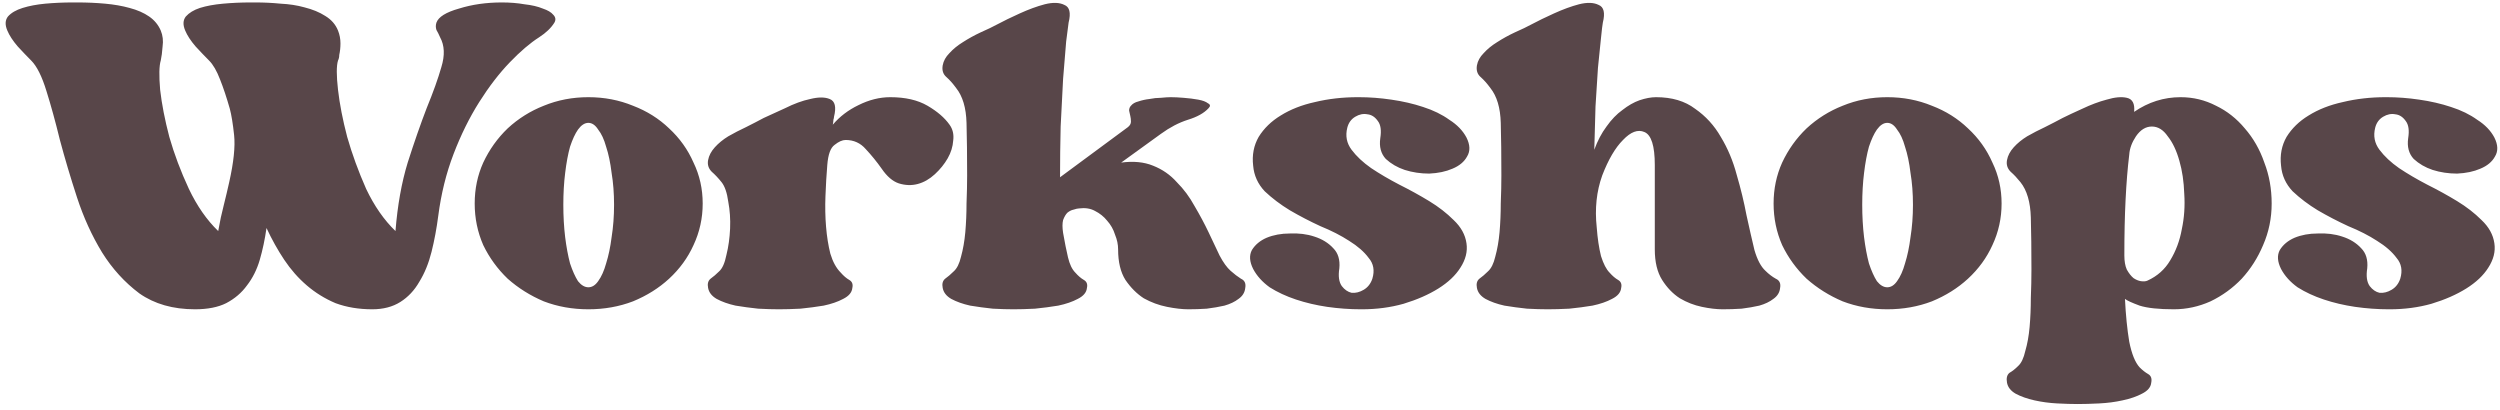 <?xml version="1.0" encoding="UTF-8"?> <svg xmlns="http://www.w3.org/2000/svg" width="409" height="67" viewBox="0 0 409 67" fill="none"><path d="M82.1 0.4C83.433 0.4 84.667 0.5 85.8 0.7C87 0.833 88 1.067 88.8 1.4C89.6 1.667 90.167 2 90.5 2.4C90.9 2.8 90.967 3.233 90.7 3.7C90.167 4.567 89.333 5.367 88.2 6.1C86.733 7.033 85.133 8.4 83.4 10.2C81.667 12 80 14.167 78.4 16.7C76.8 19.233 75.4 22.067 74.2 25.2C73 28.333 72.167 31.7 71.7 35.3C71.433 37.367 71.067 39.333 70.6 41.2C70.133 43.067 69.467 44.7 68.6 46.1C67.8 47.5 66.767 48.6 65.5 49.4C64.233 50.2 62.7 50.6 60.9 50.6C58.7 50.6 56.7 50.267 54.9 49.6C53.167 48.867 51.6 47.9 50.2 46.7C48.8 45.5 47.567 44.1 46.5 42.5C45.433 40.9 44.467 39.167 43.6 37.3C43.333 39.167 42.967 40.9 42.5 42.5C42.033 44.1 41.333 45.5 40.4 46.7C39.533 47.9 38.4 48.867 37 49.6C35.667 50.267 33.967 50.6 31.9 50.6C28.3 50.6 25.267 49.733 22.8 48C20.4 46.2 18.367 43.967 16.7 41.3C15.033 38.567 13.667 35.567 12.6 32.3C11.533 29.033 10.6 25.9 9.8 22.9C9.067 19.9 8.333 17.233 7.6 14.9C6.867 12.5 6.033 10.833 5.1 9.9C4.433 9.233 3.7 8.467 2.9 7.6C2.1 6.667 1.533 5.8 1.2 5C0.8 4.067 0.833 3.3 1.3 2.7C1.833 2.1 2.633 1.633 3.7 1.3C4.767 0.967 6 0.733 7.4 0.6C8.867 0.467 10.367 0.4 11.9 0.4H12.7C14.233 0.4 15.733 0.467 17.2 0.6C18.667 0.733 20 0.967 21.2 1.3C22.467 1.633 23.533 2.1 24.4 2.7C25.267 3.3 25.9 4.067 26.3 5C26.633 5.8 26.733 6.667 26.6 7.6C26.533 8.533 26.433 9.3 26.3 9.9C26.033 10.767 26 12.367 26.2 14.7C26.467 17.033 26.967 19.6 27.7 22.4C28.5 25.2 29.567 28.033 30.9 30.9C32.233 33.7 33.833 36 35.7 37.8C35.967 36.267 36.267 34.867 36.6 33.6C36.933 32.267 37.233 31 37.5 29.8C38.233 26.533 38.5 23.967 38.3 22.1C38.1 20.233 37.867 18.8 37.6 17.8C37.067 15.933 36.533 14.333 36 13C35.467 11.6 34.867 10.567 34.2 9.9C33.533 9.233 32.8 8.467 32 7.6C31.2 6.667 30.633 5.8 30.3 5C29.9 4.067 29.933 3.3 30.4 2.7C30.933 2.1 31.7 1.633 32.7 1.3C33.767 0.967 35.033 0.733 36.5 0.6C37.967 0.467 39.467 0.4 41 0.4H41.8C43.2 0.4 44.567 0.467 45.9 0.6C47.3 0.667 48.6 0.867 49.8 1.2C51.133 1.533 52.267 2 53.2 2.6C54.2 3.2 54.9 4 55.3 5C55.567 5.667 55.7 6.367 55.7 7.1C55.7 7.767 55.633 8.4 55.5 9C55.5 9.333 55.433 9.633 55.3 9.9C55.033 10.767 55.033 12.367 55.3 14.7C55.567 17.033 56.067 19.6 56.8 22.4C57.6 25.2 58.633 28.033 59.9 30.9C61.233 33.7 62.833 36 64.7 37.8C65.033 33.6 65.7 29.867 66.7 26.6C67.767 23.267 68.8 20.3 69.8 17.7C70.867 15.1 71.667 12.867 72.2 11C72.8 9.067 72.733 7.433 72 6.1C71.8 5.633 71.6 5.233 71.4 4.9C71.267 4.5 71.267 4.1 71.4 3.7C71.733 2.767 72.967 2 75.1 1.4C77.233 0.733 79.567 0.4 82.1 0.4ZM96.26 15.9C98.86 15.9 101.293 16.367 103.56 17.3C105.827 18.167 107.793 19.4 109.46 21C111.193 22.6 112.527 24.467 113.46 26.6C114.46 28.667 114.96 30.9 114.96 33.3C114.96 35.7 114.46 37.967 113.46 40.1C112.527 42.167 111.193 44 109.46 45.6C107.793 47.133 105.827 48.367 103.56 49.3C101.293 50.167 98.86 50.6 96.26 50.6C93.66 50.6 91.227 50.167 88.96 49.3C86.76 48.367 84.793 47.133 83.06 45.6C81.394 44 80.06 42.167 79.06 40.1C78.127 37.967 77.66 35.7 77.66 33.3C77.66 30.9 78.127 28.667 79.06 26.6C80.06 24.467 81.394 22.6 83.06 21C84.793 19.4 86.76 18.167 88.96 17.3C91.227 16.367 93.66 15.9 96.26 15.9ZM96.26 47C96.86 47 97.394 46.667 97.86 46C98.394 45.267 98.827 44.3 99.16 43.1C99.56 41.833 99.86 40.4 100.06 38.8C100.327 37.133 100.46 35.367 100.46 33.5C100.46 31.633 100.327 29.9 100.06 28.3C99.86 26.633 99.56 25.2 99.16 24C98.827 22.8 98.394 21.867 97.86 21.2C97.394 20.467 96.86 20.1 96.26 20.1C95.66 20.1 95.094 20.467 94.56 21.2C94.094 21.867 93.66 22.8 93.26 24C92.927 25.2 92.66 26.633 92.46 28.3C92.26 29.9 92.16 31.633 92.16 33.5C92.16 35.367 92.26 37.133 92.46 38.8C92.66 40.4 92.927 41.833 93.26 43.1C93.66 44.3 94.094 45.267 94.56 46C95.094 46.667 95.66 47 96.26 47ZM155.344 20.4C155.877 21.133 156.077 22 155.944 23C155.877 24 155.577 24.967 155.044 25.9C154.51 26.833 153.81 27.7 152.944 28.5C152.077 29.3 151.144 29.833 150.144 30.1C149.144 30.367 148.11 30.333 147.044 30C146.044 29.667 145.11 28.867 144.244 27.6C143.444 26.467 142.577 25.4 141.644 24.4C140.777 23.4 139.677 22.9 138.344 22.9C137.81 22.9 137.21 23.167 136.544 23.7C135.877 24.167 135.477 25.267 135.344 27C135.21 28.6 135.11 30.3 135.044 32.1C134.977 33.833 135.01 35.5 135.144 37.1C135.277 38.7 135.51 40.167 135.844 41.5C136.244 42.833 136.81 43.867 137.544 44.6C138.01 45.133 138.477 45.533 138.944 45.8C139.41 46.067 139.577 46.5 139.444 47.1C139.377 47.833 138.877 48.433 137.944 48.9C137.077 49.367 136.01 49.733 134.744 50C133.544 50.2 132.277 50.367 130.944 50.5C129.61 50.567 128.444 50.6 127.444 50.6C126.444 50.6 125.31 50.567 124.044 50.5C122.777 50.367 121.544 50.2 120.344 50C119.144 49.733 118.11 49.367 117.244 48.9C116.444 48.433 115.977 47.833 115.844 47.1C115.71 46.433 115.844 45.933 116.244 45.6C116.71 45.267 117.177 44.867 117.644 44.4C118.177 43.933 118.577 43.033 118.844 41.7C119.177 40.367 119.377 38.933 119.444 37.4C119.51 35.867 119.41 34.4 119.144 33C118.944 31.533 118.577 30.467 118.044 29.8C117.51 29.133 116.977 28.567 116.444 28.1C115.91 27.567 115.71 26.933 115.844 26.2C115.977 25.467 116.344 24.767 116.944 24.1C117.544 23.433 118.277 22.833 119.144 22.3C120.077 21.767 121.044 21.267 122.044 20.8C123.11 20.267 124.077 19.767 124.944 19.3C125.81 18.9 126.977 18.367 128.444 17.7C129.91 16.967 131.277 16.467 132.544 16.2C133.877 15.867 134.944 15.867 135.744 16.2C136.61 16.533 136.844 17.5 136.444 19.1C136.444 19.233 136.41 19.4 136.344 19.6C136.344 19.8 136.31 20.067 136.244 20.4C137.377 19.067 138.777 18 140.444 17.2C142.177 16.333 143.91 15.9 145.644 15.9C148.11 15.9 150.144 16.367 151.744 17.3C153.344 18.233 154.544 19.267 155.344 20.4ZM183.423 26.6C185.423 26.333 187.156 26.5 188.623 27.1C190.156 27.7 191.456 28.6 192.523 29.8C193.656 30.933 194.623 32.233 195.423 33.7C196.289 35.167 197.056 36.6 197.723 38C198.389 39.4 198.989 40.667 199.523 41.8C200.123 42.933 200.723 43.767 201.323 44.3C201.923 44.833 202.489 45.267 203.023 45.6C203.623 45.867 203.856 46.367 203.723 47.1C203.656 47.833 203.289 48.433 202.623 48.9C202.023 49.367 201.256 49.733 200.323 50C199.456 50.2 198.489 50.367 197.423 50.5C196.423 50.567 195.423 50.6 194.423 50.6C193.423 50.6 192.256 50.467 190.923 50.2C189.589 49.933 188.323 49.467 187.123 48.8C185.989 48.067 184.989 47.067 184.123 45.8C183.323 44.533 182.923 42.867 182.923 40.8C182.923 40 182.756 39.2 182.423 38.4C182.156 37.533 181.723 36.767 181.123 36.1C180.589 35.433 179.923 34.9 179.123 34.5C178.389 34.1 177.523 33.967 176.523 34.1C176.323 34.1 176.023 34.167 175.623 34.3C175.289 34.367 174.956 34.533 174.623 34.8C174.356 35.067 174.123 35.467 173.923 36C173.789 36.533 173.789 37.233 173.923 38.1C174.189 39.633 174.456 40.967 174.723 42.1C174.989 43.233 175.389 44.067 175.923 44.6C176.389 45.133 176.856 45.533 177.323 45.8C177.789 46.067 177.956 46.5 177.823 47.1C177.756 47.833 177.256 48.433 176.323 48.9C175.456 49.367 174.389 49.733 173.123 50C171.923 50.2 170.656 50.367 169.323 50.5C167.989 50.567 166.823 50.6 165.823 50.6C164.823 50.6 163.689 50.567 162.423 50.5C161.156 50.367 159.923 50.2 158.723 50C157.523 49.733 156.489 49.367 155.623 48.9C154.823 48.433 154.356 47.833 154.223 47.1C154.089 46.433 154.223 45.933 154.623 45.6C155.089 45.267 155.556 44.867 156.023 44.4C156.556 43.933 156.956 43.133 157.223 42C157.556 40.8 157.789 39.467 157.923 38C158.056 36.467 158.123 34.9 158.123 33.3C158.189 31.633 158.223 30.1 158.223 28.7C158.223 25.433 158.189 22.567 158.123 20.1C158.056 17.633 157.489 15.733 156.423 14.4C155.889 13.667 155.356 13.067 154.823 12.6C154.289 12.133 154.089 11.5 154.223 10.7C154.356 9.967 154.723 9.3 155.323 8.7C155.923 8.033 156.656 7.433 157.523 6.9C158.456 6.3 159.423 5.767 160.423 5.3C161.489 4.833 162.456 4.367 163.323 3.9C164.189 3.433 165.356 2.867 166.823 2.2C168.289 1.533 169.656 1.033 170.923 0.7C172.256 0.367 173.323 0.4 174.123 0.8C174.989 1.133 175.223 2.1 174.823 3.7C174.756 4.1 174.623 5.133 174.423 6.8C174.289 8.467 174.123 10.5 173.923 12.9C173.789 15.3 173.656 17.9 173.523 20.7C173.456 23.5 173.423 26.267 173.423 29L184.523 20.8C184.856 20.533 185.023 20.233 185.023 19.9C185.023 19.567 184.989 19.267 184.923 19C184.856 18.667 184.789 18.367 184.723 18.1C184.723 17.767 184.823 17.5 185.023 17.3C185.289 16.967 185.689 16.733 186.223 16.6C186.823 16.4 187.423 16.267 188.023 16.2C188.689 16.067 189.323 16 189.923 16C190.589 15.933 191.123 15.9 191.523 15.9C192.123 15.9 192.823 15.933 193.623 16C194.489 16.067 195.289 16.167 196.023 16.3C196.756 16.433 197.289 16.633 197.623 16.9C198.023 17.1 198.056 17.367 197.723 17.7C196.989 18.5 195.856 19.133 194.323 19.6C192.856 20.067 191.389 20.833 189.923 21.9L183.423 26.6ZM239.916 22.5C240.516 23.7 240.549 24.733 240.016 25.6C239.549 26.467 238.749 27.133 237.616 27.6C236.549 28.067 235.282 28.333 233.816 28.4C232.416 28.4 231.082 28.2 229.816 27.8C228.616 27.4 227.582 26.8 226.716 26C225.916 25.133 225.616 24 225.816 22.6C226.016 21.333 225.882 20.4 225.416 19.8C224.949 19.133 224.382 18.767 223.716 18.7C223.049 18.567 222.382 18.7 221.716 19.1C221.049 19.5 220.616 20.1 220.416 20.9C220.082 22.233 220.316 23.433 221.116 24.5C221.916 25.567 222.982 26.567 224.316 27.5C225.716 28.433 227.249 29.333 228.916 30.2C230.649 31.067 232.282 31.967 233.816 32.9C235.349 33.833 236.682 34.867 237.816 36C239.016 37.133 239.716 38.4 239.916 39.8C240.116 41.133 239.782 42.467 238.916 43.8C238.116 45.067 236.916 46.2 235.316 47.2C233.716 48.2 231.816 49.033 229.616 49.7C227.482 50.3 225.216 50.6 222.816 50.6H222.616C220.816 50.6 218.982 50.467 217.116 50.2C215.316 49.933 213.616 49.533 212.016 49C210.416 48.467 208.982 47.8 207.716 47C206.516 46.133 205.616 45.133 205.016 44C204.416 42.8 204.349 41.767 204.816 40.9C205.349 40.033 206.149 39.367 207.216 38.9C208.349 38.433 209.616 38.2 211.016 38.2C212.482 38.133 213.816 38.3 215.016 38.7C216.282 39.1 217.316 39.733 218.116 40.6C218.916 41.4 219.249 42.5 219.116 43.9C218.916 45.167 219.049 46.133 219.516 46.8C219.982 47.4 220.516 47.767 221.116 47.9C221.782 47.967 222.449 47.8 223.116 47.4C223.782 47 224.249 46.4 224.516 45.6C224.916 44.267 224.716 43.133 223.916 42.2C223.182 41.2 222.116 40.267 220.716 39.4C219.382 38.533 217.816 37.733 216.016 37C214.282 36.2 212.616 35.333 211.016 34.4C209.482 33.467 208.116 32.433 206.916 31.3C205.782 30.1 205.149 28.7 205.016 27.1C204.816 25.367 205.116 23.8 205.916 22.4C206.782 21 207.982 19.833 209.516 18.9C211.116 17.9 212.982 17.167 215.116 16.7C217.316 16.167 219.649 15.9 222.116 15.9H222.316C224.049 15.9 225.816 16.033 227.616 16.3C229.482 16.567 231.216 16.967 232.816 17.5C234.482 18.033 235.916 18.733 237.116 19.6C238.382 20.4 239.316 21.367 239.916 22.5ZM270.925 15.9C273.525 15.9 275.658 16.533 277.325 17.8C279.058 19 280.458 20.533 281.525 22.4C282.658 24.267 283.525 26.333 284.125 28.6C284.792 30.867 285.325 33.067 285.725 35.2C286.192 37.333 286.625 39.233 287.025 40.9C287.492 42.5 288.092 43.633 288.825 44.3C289.358 44.833 289.925 45.267 290.525 45.6C291.125 45.867 291.358 46.367 291.225 47.1C291.158 47.833 290.792 48.433 290.125 48.9C289.525 49.367 288.758 49.733 287.825 50C286.958 50.2 285.992 50.367 284.925 50.5C283.858 50.567 282.825 50.6 281.825 50.6C280.825 50.6 279.692 50.467 278.425 50.2C277.158 49.933 275.958 49.467 274.825 48.8C273.692 48.067 272.725 47.067 271.925 45.8C271.125 44.533 270.725 42.867 270.725 40.8V27C270.725 23.867 270.158 22.067 269.025 21.6C267.958 21.133 266.792 21.567 265.525 22.9C264.258 24.167 263.125 26.1 262.125 28.7C261.192 31.3 260.892 34.133 261.225 37.2C261.358 39 261.592 40.567 261.925 41.9C262.325 43.167 262.792 44.067 263.325 44.6C263.792 45.133 264.258 45.533 264.725 45.8C265.192 46.067 265.358 46.5 265.225 47.1C265.158 47.833 264.658 48.433 263.725 48.9C262.858 49.367 261.792 49.733 260.525 50C259.325 50.2 258.058 50.367 256.725 50.5C255.392 50.567 254.225 50.6 253.225 50.6C252.225 50.6 251.092 50.567 249.825 50.5C248.558 50.367 247.325 50.2 246.125 50C244.925 49.733 243.892 49.367 243.025 48.9C242.225 48.433 241.758 47.833 241.625 47.1C241.492 46.433 241.625 45.933 242.025 45.6C242.492 45.267 242.958 44.867 243.425 44.4C243.958 43.933 244.358 43.133 244.625 42C244.958 40.8 245.192 39.467 245.325 38C245.458 36.467 245.525 34.9 245.525 33.3C245.592 31.633 245.625 30.1 245.625 28.7C245.625 25.433 245.592 22.567 245.525 20.1C245.458 17.633 244.892 15.733 243.825 14.4C243.292 13.667 242.758 13.067 242.225 12.6C241.692 12.133 241.492 11.5 241.625 10.7C241.758 9.967 242.125 9.3 242.725 8.7C243.325 8.033 244.058 7.433 244.925 6.9C245.858 6.3 246.825 5.767 247.825 5.3C248.892 4.833 249.858 4.367 250.725 3.9C251.592 3.433 252.758 2.867 254.225 2.2C255.692 1.533 257.058 1.033 258.325 0.7C259.658 0.367 260.725 0.4 261.525 0.8C262.392 1.133 262.625 2.1 262.225 3.7C262.158 4.033 262.058 4.867 261.925 6.2C261.792 7.533 261.625 9.167 261.425 11.1C261.292 12.967 261.158 15.067 261.025 17.4C260.958 19.733 260.892 22.1 260.825 24.5C261.358 23.033 262.025 21.767 262.825 20.7C263.625 19.567 264.492 18.667 265.425 18C266.358 17.267 267.292 16.733 268.225 16.4C269.225 16.067 270.125 15.9 270.925 15.9ZM308.76 15.9C311.36 15.9 313.793 16.367 316.06 17.3C318.327 18.167 320.293 19.4 321.96 21C323.693 22.6 325.027 24.467 325.96 26.6C326.96 28.667 327.46 30.9 327.46 33.3C327.46 35.7 326.96 37.967 325.96 40.1C325.027 42.167 323.693 44 321.96 45.6C320.293 47.133 318.327 48.367 316.06 49.3C313.793 50.167 311.36 50.6 308.76 50.6C306.16 50.6 303.727 50.167 301.46 49.3C299.26 48.367 297.293 47.133 295.56 45.6C293.893 44 292.56 42.167 291.56 40.1C290.627 37.967 290.16 35.7 290.16 33.3C290.16 30.9 290.627 28.667 291.56 26.6C292.56 24.467 293.893 22.6 295.56 21C297.293 19.4 299.26 18.167 301.46 17.3C303.727 16.367 306.16 15.9 308.76 15.9ZM308.76 47C309.36 47 309.893 46.667 310.36 46C310.893 45.267 311.327 44.3 311.66 43.1C312.06 41.833 312.36 40.4 312.56 38.8C312.827 37.133 312.96 35.367 312.96 33.5C312.96 31.633 312.827 29.9 312.56 28.3C312.36 26.633 312.06 25.2 311.66 24C311.327 22.8 310.893 21.867 310.36 21.2C309.893 20.467 309.36 20.1 308.76 20.1C308.16 20.1 307.593 20.467 307.06 21.2C306.593 21.867 306.16 22.8 305.76 24C305.427 25.2 305.16 26.633 304.96 28.3C304.76 29.9 304.66 31.633 304.66 33.5C304.66 35.367 304.76 37.133 304.96 38.8C305.16 40.4 305.427 41.833 305.76 43.1C306.16 44.3 306.593 45.267 307.06 46C307.593 46.667 308.16 47 308.76 47ZM356.744 15.9C358.81 15.9 360.744 16.367 362.544 17.3C364.344 18.167 365.91 19.4 367.244 21C368.644 22.6 369.71 24.467 370.444 26.6C371.244 28.667 371.644 30.9 371.644 33.3C371.644 35.7 371.177 37.967 370.244 40.1C369.377 42.167 368.21 44 366.744 45.6C365.277 47.133 363.577 48.367 361.644 49.3C359.71 50.167 357.71 50.6 355.644 50.6C353.177 50.6 351.31 50.4 350.044 50C348.777 49.533 347.977 49.167 347.644 48.9C347.777 51.567 348.01 53.9 348.344 55.9C348.744 57.9 349.31 59.3 350.044 60.1C350.51 60.567 350.977 60.933 351.444 61.2C351.91 61.467 352.077 61.933 351.944 62.6C351.877 63.333 351.377 63.933 350.444 64.4C349.577 64.867 348.51 65.233 347.244 65.5C346.044 65.767 344.777 65.933 343.444 66C342.11 66.067 340.944 66.1 339.944 66.1C338.944 66.1 337.81 66.067 336.544 66C335.277 65.933 334.044 65.767 332.844 65.5C331.644 65.233 330.61 64.867 329.744 64.4C328.944 63.933 328.477 63.333 328.344 62.6C328.21 61.867 328.344 61.333 328.744 61C329.21 60.733 329.677 60.367 330.144 59.9C330.677 59.433 331.077 58.6 331.344 57.4C331.677 56.267 331.91 54.967 332.044 53.5C332.177 51.967 332.244 50.4 332.244 48.8C332.31 47.133 332.344 45.567 332.344 44.1C332.344 40.9 332.31 38.067 332.244 35.6C332.177 33.067 331.61 31.133 330.544 29.8C330.01 29.133 329.477 28.567 328.944 28.1C328.41 27.567 328.21 26.933 328.344 26.2C328.477 25.467 328.844 24.767 329.444 24.1C330.044 23.433 330.777 22.833 331.644 22.3C332.577 21.767 333.544 21.267 334.544 20.8C335.61 20.267 336.577 19.767 337.444 19.3C338.244 18.9 339.31 18.4 340.644 17.8C342.044 17.133 343.377 16.633 344.644 16.3C345.977 15.9 347.077 15.8 347.944 16C348.877 16.2 349.277 16.967 349.144 18.3C351.477 16.7 354.01 15.9 356.744 15.9ZM351.344 45.9C352.944 45.167 354.177 44.067 355.044 42.6C355.977 41.067 356.61 39.367 356.944 37.5C357.344 35.633 357.477 33.7 357.344 31.7C357.277 29.7 357.01 27.9 356.544 26.3C356.077 24.633 355.444 23.3 354.644 22.3C353.91 21.233 353.044 20.7 352.044 20.7C351.044 20.7 350.177 21.233 349.444 22.3C348.777 23.3 348.41 24.3 348.344 25.3C348.077 27.5 347.877 29.967 347.744 32.7C347.61 35.367 347.544 38.4 347.544 41.8C347.544 42.733 347.677 43.5 347.944 44.1C348.277 44.7 348.644 45.167 349.044 45.5C349.444 45.767 349.844 45.933 350.244 46C350.71 46.067 351.077 46.033 351.344 45.9ZM408.08 22.5C408.68 23.7 408.713 24.733 408.18 25.6C407.713 26.467 406.913 27.133 405.78 27.6C404.713 28.067 403.446 28.333 401.98 28.4C400.58 28.4 399.246 28.2 397.98 27.8C396.78 27.4 395.746 26.8 394.88 26C394.08 25.133 393.78 24 393.98 22.6C394.18 21.333 394.046 20.4 393.58 19.8C393.113 19.133 392.546 18.767 391.88 18.7C391.213 18.567 390.546 18.7 389.88 19.1C389.213 19.5 388.78 20.1 388.58 20.9C388.246 22.233 388.48 23.433 389.28 24.5C390.08 25.567 391.146 26.567 392.48 27.5C393.88 28.433 395.413 29.333 397.08 30.2C398.813 31.067 400.446 31.967 401.98 32.9C403.513 33.833 404.846 34.867 405.98 36C407.18 37.133 407.88 38.4 408.08 39.8C408.28 41.133 407.946 42.467 407.08 43.8C406.28 45.067 405.08 46.2 403.48 47.2C401.88 48.2 399.98 49.033 397.78 49.7C395.646 50.3 393.38 50.6 390.98 50.6H390.78C388.98 50.6 387.146 50.467 385.28 50.2C383.48 49.933 381.78 49.533 380.18 49C378.58 48.467 377.146 47.8 375.88 47C374.68 46.133 373.78 45.133 373.18 44C372.58 42.8 372.513 41.767 372.98 40.9C373.513 40.033 374.313 39.367 375.38 38.9C376.513 38.433 377.78 38.2 379.18 38.2C380.646 38.133 381.98 38.3 383.18 38.7C384.446 39.1 385.48 39.733 386.28 40.6C387.08 41.4 387.413 42.5 387.28 43.9C387.08 45.167 387.213 46.133 387.68 46.8C388.146 47.4 388.68 47.767 389.28 47.9C389.946 47.967 390.613 47.8 391.28 47.4C391.946 47 392.413 46.4 392.68 45.6C393.08 44.267 392.88 43.133 392.08 42.2C391.346 41.2 390.28 40.267 388.88 39.4C387.546 38.533 385.98 37.733 384.18 37C382.446 36.2 380.78 35.333 379.18 34.4C377.646 33.467 376.28 32.433 375.08 31.3C373.946 30.1 373.313 28.7 373.18 27.1C372.98 25.367 373.28 23.8 374.08 22.4C374.946 21 376.146 19.833 377.68 18.9C379.28 17.9 381.146 17.167 383.28 16.7C385.48 16.167 387.813 15.9 390.28 15.9H390.48C392.213 15.9 393.98 16.033 395.78 16.3C397.646 16.567 399.38 16.967 400.98 17.5C402.646 18.033 404.08 18.733 405.28 19.6C406.546 20.4 407.48 21.367 408.08 22.5Z" fill="#584649"></path></svg> 